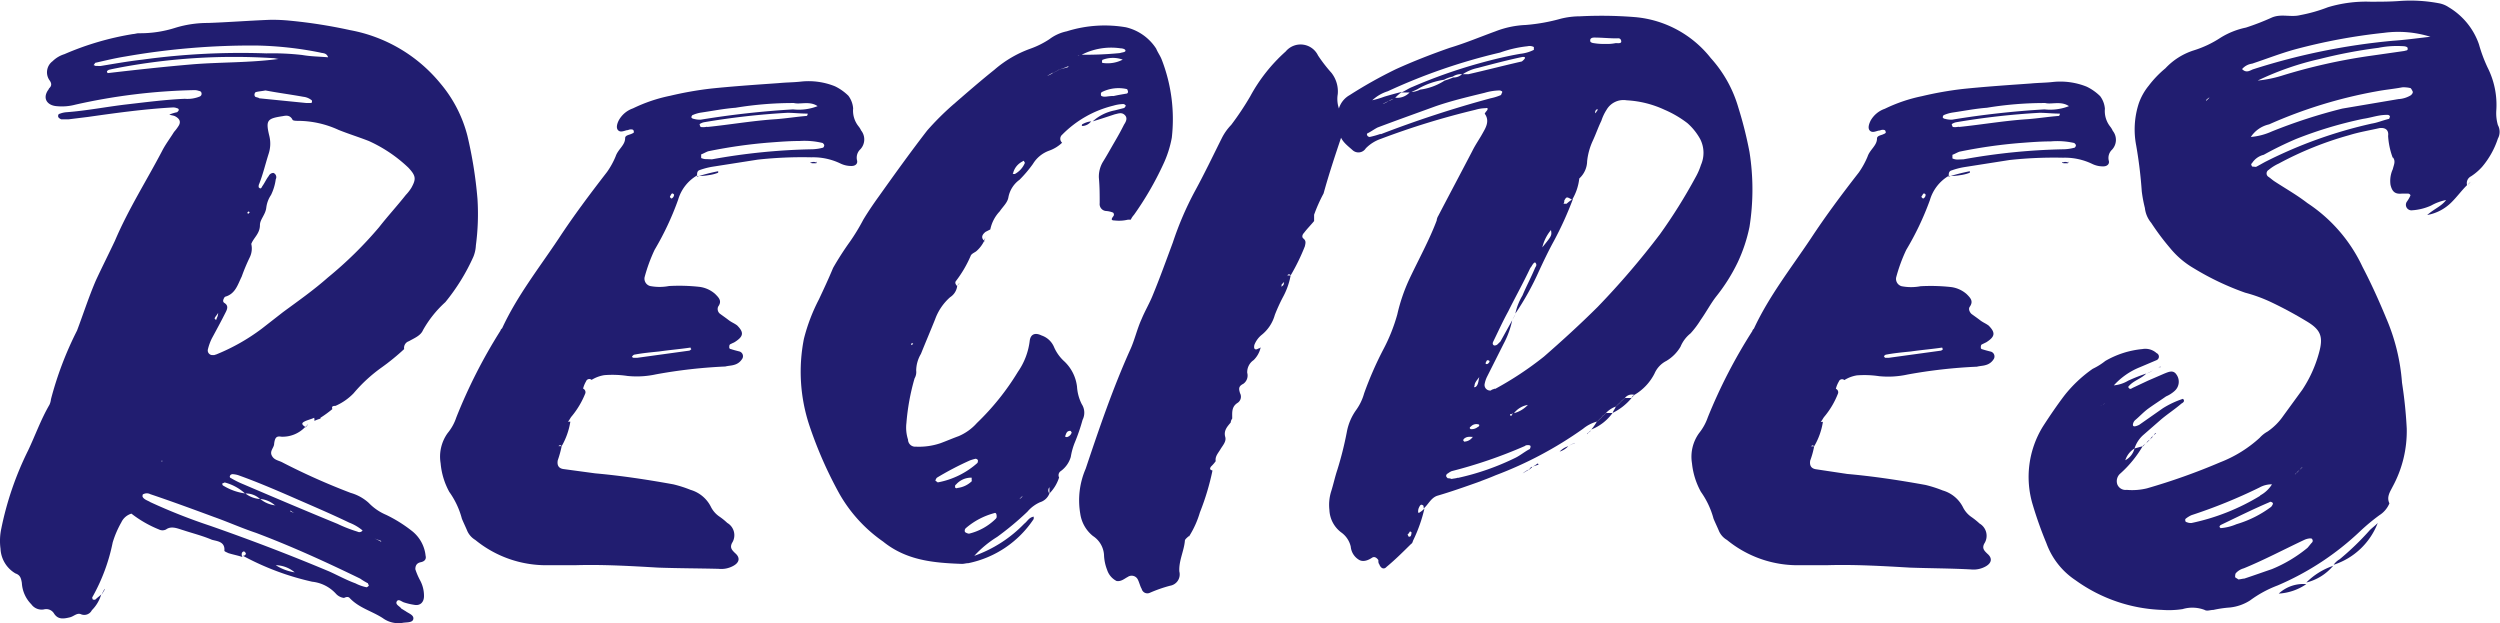 <svg xmlns="http://www.w3.org/2000/svg" viewBox="0 0 248.23 61.86"><defs><style>.cls-1{fill:#211d70;}</style></defs><title>Asset 1</title><g id="Layer_2" data-name="Layer 2"><g id="Layer_1-2" data-name="Layer 1"><path class="cls-1" d="M38,61.37c-1.1-.71-2.35-1-3.29-2-.15-.16-.39-.08-.55,0a1.29,1.29,0,0,1-.78-.39A3.73,3.73,0,0,0,31,57.76a26.66,26.66,0,0,1-6.89-2.58.29.29,0,0,0,.24-.08c.08-.08.08-.23,0-.23a.15.15,0,0,0-.24-.08A.28.28,0,0,0,24,55a.47.47,0,0,0,.08.31c-.47-.16-.94-.24-1.41-.39-.15-.08-.39-.16-.39-.24.08-.94-.78-.94-1.25-1.09-.94-.4-1.88-.63-2.82-.94-.55-.16-1.18-.47-1.72-.08a.77.77,0,0,1-.71,0A11.34,11.34,0,0,1,13.05,51a1.61,1.61,0,0,0-1,.86,9.68,9.68,0,0,0-.86,2,18.48,18.48,0,0,1-2,5.4c-.07.08,0,.16,0,.24a.27.27,0,0,0,.32,0c.15-.16.39-.32.54-.47a3.69,3.69,0,0,1-.93,1.56.84.84,0,0,1-1.1.39c-.39-.15-.71.24-1.1.32-.62.15-1.17.23-1.56-.39a.9.9,0,0,0-1-.4A1.26,1.26,0,0,1,3.11,60a3.26,3.26,0,0,1-.94-2.12c-.08-.47-.16-.78-.63-.94A3,3,0,0,1,.05,54.48a5.83,5.83,0,0,1,.08-2,31.47,31.47,0,0,1,2.66-7.75c.71-1.49,1.26-3.06,2.12-4.54a1.68,1.68,0,0,0,.15-.55,34.14,34.14,0,0,1,2.59-6.82c.62-1.64,1.17-3.36,1.88-5,.62-1.33,1.25-2.58,1.88-3.91,1.33-3.13,3.13-5.95,4.69-8.93.32-.63.79-1.25,1.18-1.88a4.3,4.3,0,0,0,.47-.63c.23-.39.08-.7-.39-.94-.16-.07-.32-.07-.55-.15a4.17,4.17,0,0,1,.78-.24c.08-.08.16-.15.16-.23a.17.17,0,0,0-.16-.16,1,1,0,0,0-.47-.08c-2.82.16-5.64.55-8.38.94l-1.95.24H6.08c-.16-.08-.31-.16-.31-.32s.08-.23.15-.23a2.28,2.28,0,0,1,.71-.16c2-.15,4-.55,6-.78s3.84-.47,5.72-.55a3.21,3.21,0,0,0,1.49-.23.29.29,0,0,0,.15-.39c0-.08-.15-.16-.23-.16a1.32,1.32,0,0,0-.55-.08A59,59,0,0,0,7.49,10.39a5.21,5.21,0,0,1-1.88.15c-.86-.07-1.41-.7-.86-1.56.08-.08.08-.16.16-.24.23-.23.23-.47,0-.78a1.37,1.37,0,0,1,.31-1.88,2.86,2.86,0,0,1,1.17-.7,28.6,28.6,0,0,1,6.82-2c.15,0,.39-.08.55-.08a11.44,11.44,0,0,0,3.68-.55,11,11,0,0,1,3.21-.47c2-.07,4.07-.23,6.1-.31a16.73,16.73,0,0,1,2,.08,49.81,49.81,0,0,1,6,.94,15.13,15.13,0,0,1,9,5.32,13.09,13.09,0,0,1,2.66,5.17,42.25,42.25,0,0,1,1,6.27,23.62,23.62,0,0,1-.16,4.62A3.39,3.39,0,0,1,47,25.5,20.12,20.12,0,0,1,44.22,30,11,11,0,0,0,42,32.78c-.23.55-.86.79-1.4,1.1a.69.69,0,0,0-.47.78,22.41,22.41,0,0,1-2.2,1.8,15.1,15.1,0,0,0-2.82,2.59,5.6,5.6,0,0,1-1.8,1.25c-.31,0-.39.08-.31.32a11.39,11.39,0,0,1-1.18.86v.08h-.62v-.08c-.32.15-.71.23-1,.39s-.23.31.16.55h-.08a3.08,3.08,0,0,1-2.35.94c-.47-.08-.63.07-.71.7,0,.39-.47.71-.23,1.18s.7.47,1.1.7a65.69,65.69,0,0,0,6.73,3,4.47,4.47,0,0,1,1.8,1,5.18,5.18,0,0,0,1.72,1.18,13.78,13.78,0,0,1,2.51,1.56,3.6,3.6,0,0,1,1.41,2.51c.08.31-.08.55-.47.63s-.55.31-.55.7a6.49,6.49,0,0,0,.47,1.1,3.25,3.25,0,0,1,.39,1.56c0,.63-.39,1-1,.87a6,6,0,0,1-1-.24c-.24-.08-.55-.39-.71-.08s.32.47.47.71c.16.08.24.15.39.23.32.24.86.39.79.79s-.71.31-1.1.39A2.63,2.63,0,0,1,38,61.37ZM10,6.55c1.41-.23,2.74-.47,4.15-.63A71.92,71.92,0,0,1,26.44,5.3,26.07,26.07,0,0,1,30,5.46c.86.15,1.64.15,2.58.23-.16-.47-.55-.39-.78-.47a35.17,35.17,0,0,0-6.35-.7,72.59,72.59,0,0,0-13,1.09c-1,.16-1.95.39-3,.63a1.2,1.2,0,0,1-.16.23c.08,0,.16.08.24.08S9.84,6.55,10,6.55Zm.39,51.92v.08c-.08.15-.24.39-.32.55A4.16,4.16,0,0,1,10.39,58.47Zm0,0v0ZM19.08,6.39c2.82-.23,5.72-.15,8.61-.54-.23,0-.39-.08-.62-.08a61.5,61.5,0,0,0-7.68,0,62.13,62.13,0,0,0-7.51.94c-.4.08-.79.15-1.1.23-.08.08-.16.08-.16.16a.25.25,0,0,0,.08.16C13.44,6.94,16.26,6.63,19.08,6.39ZM36.62,58.16c0-.08-.08-.16-.08-.24a6.68,6.68,0,0,1-.78-.47c-3.37-1.64-6.81-3.21-10.34-4.54-1.41-.47-2.82-1.1-4.15-1.57-2.11-.78-4.23-1.56-6.34-2.27a.75.75,0,0,0-.7,0c-.08,0-.08.16-.08.24.15.31.54.39.78.55a57,57,0,0,0,5.95,2.35c4,1.4,7.91,2.89,11.83,4.54.86.39,1.72.86,2.58,1.17a4.32,4.32,0,0,0,1.1.39C36.46,58.31,36.54,58.23,36.62,58.16ZM16.1,45.71l-.07.07.07.08Zm1.65,7.36.08.07Zm.16.07h0Zm1.56.55a.08.08,0,0,1,.08.08A.08.08,0,0,0,19.47,53.69Zm.16.08h0Zm1.8-18.56A20,20,0,0,0,26,32.63L28.09,31c1.48-1.09,3.05-2.19,4.46-3.44a38.87,38.87,0,0,0,5.09-5c.86-1.1,1.8-2.12,2.66-3.21a4.26,4.26,0,0,0,.55-.71c.47-.86.47-1.17-.31-2A14.12,14.12,0,0,0,36.62,14c-1-.39-2-.7-3-1.1A9.7,9.7,0,0,0,29.65,12c-.23,0-.62,0-.62-.15-.24-.4-.55-.4-.94-.32-1.57.24-1.73.39-1.34,2a3.21,3.21,0,0,1-.07,1.72c-.32,1-.55,2-.94,3-.08.15-.08.39,0,.39.15.16.23,0,.31-.16.23-.31.39-.7.63-1a.52.52,0,0,1,.47-.31.45.45,0,0,1,.23.63,5.05,5.05,0,0,1-.47,1.56,2.88,2.88,0,0,0-.47,1.26c-.08.7-.63,1.17-.63,1.72,0,.86-.62,1.25-.86,1.88a2,2,0,0,1-.15,1.33A18.81,18.81,0,0,0,24,27.46c-.39.78-.62,1.72-1.64,2l-.08.07c-.08.16-.23.4,0,.55.39.24.31.55.16.86-.47.94-.94,1.8-1.41,2.67a5.29,5.29,0,0,0-.39,1.09.46.46,0,0,0,.54.55C21.27,35.29,21.35,35.21,21.43,35.21Zm.08-3.6a1.12,1.12,0,0,0,.15-.55c-.07.16-.23.31-.31.47a.11.11,0,0,0,0,.16C21.43,31.77,21.51,31.77,21.51,31.61Zm5.87,18.56H27.3a2.57,2.57,0,0,0-1.49-.63A2.05,2.05,0,0,0,24.33,49a4.74,4.74,0,0,0-2-1.09c-.08,0-.16.08-.23.08s0,.23.07.23a5.59,5.59,0,0,0,2.2.78,2.62,2.62,0,0,0,1.48.55,2.81,2.81,0,0,0,1.49.63ZM36,52.67a4.7,4.7,0,0,0-1.33-.78c-1.95-.94-4-1.8-5.95-2.66-1.64-.71-3.29-1.41-4.93-2a2.26,2.26,0,0,0-.71-.15c-.07,0-.23.07-.23.15a.15.15,0,0,0,.08.24,9.07,9.07,0,0,0,1.25.62c3.13,1.34,6.27,2.67,9.32,3.92a14.29,14.29,0,0,0,2,.78A.38.38,0,0,0,36,52.67ZM24.8,21.12,24.72,21a.17.17,0,0,0-.16.15l.08.08C24.72,21.19,24.72,21.12,24.8,21.12Zm6.1-10.89.08-.08c0-.07,0-.23-.08-.23a1.57,1.57,0,0,0-.78-.31c-1.33-.24-2.58-.4-3.76-.63-.39.08-.62.08-.94.16-.07,0-.15.15-.15.23a.29.29,0,0,0,.08.24c.15.07.31.07.39.15l4.7.47ZM27.38,56.12c-.31-.08-.63-.23-.94-.31h0a4.31,4.31,0,0,1,.94.31,4.83,4.83,0,0,0,1.88.71A3,3,0,0,0,27.38,56.12Zm1.49-5.4h-.08l.08.08c.16.07.39.15.55.23A2.19,2.19,0,0,1,28.87,50.72Zm1.72-8.62a1.1,1.1,0,0,1-.23.32h-.08C30.44,42.34,30.51,42.18,30.59,42.1Zm.63-.23-.63.23Zm0-.31h.62a3.9,3.9,0,0,0-.62.23ZM31.61,52h0ZM33.33,40.3l-.31.32Zm4.54,13.47-.07-.08-.63-.23a4.46,4.46,0,0,1,.63.31Z"/><path class="cls-1" d="M65.36,56.36c-2.74-.16-5.48-.32-8.22-.24H54.48a11.13,11.13,0,0,1-7.29-2.51,2,2,0,0,1-.78-.86c-.16-.39-.39-.86-.55-1.25a8.12,8.12,0,0,0-1.25-2.66A7.21,7.21,0,0,1,43.75,46a4,4,0,0,1,.7-3,4.82,4.82,0,0,0,.86-1.56,52.18,52.18,0,0,1,4.39-8.62c0-.08.08-.15.16-.23,1.48-3.21,3.68-6,5.63-8.93,1.49-2.27,3.14-4.46,4.78-6.58a7.83,7.83,0,0,0,.86-1.56c.24-.71.94-1.1.94-1.8,0-.32.47-.32.71-.47.07,0,.23-.16.15-.16,0-.24-.15-.24-.31-.24s-.24.08-.39.08c-.31.08-.63.24-.86,0s-.08-.7.08-1a2.57,2.57,0,0,1,1.4-1.17,15.45,15.45,0,0,1,3.69-1.25,34.78,34.78,0,0,1,4-.71c2.19-.23,4.54-.39,6.81-.55.71-.07,1.49-.07,2.19-.15a7,7,0,0,1,3.37.47,5,5,0,0,1,1.33.94,2.4,2.4,0,0,1,.47,1.25,2.49,2.49,0,0,0,.55,1.8,1.89,1.89,0,0,1,.24.39,1.43,1.43,0,0,1-.08,1.88,1.13,1.13,0,0,0-.32,1.1c.08.31-.15.55-.54.55a2.44,2.44,0,0,1-1.1-.24,6.24,6.24,0,0,0-2.9-.62,40.56,40.56,0,0,0-5.32.23l-4.47.7a7.17,7.17,0,0,0-1.25.32c-.31.08-.31.31-.31.62v-.07a4.13,4.13,0,0,0-1.88,2.42A28.67,28.67,0,0,1,65,24.8a16.05,16.05,0,0,0-1,2.74.76.76,0,0,0,.55.86,5,5,0,0,0,1.88,0,18.4,18.4,0,0,1,3,.08,2.89,2.89,0,0,1,1.57.7c.39.39.71.71.31,1.26a.6.6,0,0,0,.16.7c.31.23.55.39.86.63s.55.31.86.54c.71.71.63,1.1-.23,1.65l-.47.23c-.08.08-.08.16-.08.32a.16.16,0,0,0,.16.15c.23.08.54.16.86.24a.49.49,0,0,1,.23.78,1.3,1.3,0,0,1-.78.55c-.24.08-.55.08-.86.16a50.46,50.46,0,0,0-6.89.78,8.93,8.93,0,0,1-2.82.16A10.06,10.06,0,0,0,60,37.25a3.42,3.42,0,0,0-1.26.47.34.34,0,0,0-.55.15,2.56,2.56,0,0,0-.31.79v-.08a.39.39,0,0,1,.24.47,8.49,8.49,0,0,1-1.34,2.27c-.15.16-.23.39-.39.55h.24a7.08,7.08,0,0,1-.86,2.43c-.08-.08-.16-.16-.32,0h.32a10.59,10.59,0,0,1-.39,1.41c-.08.47.07.78.54.86L59.1,47c2.58.23,5.16.62,7.75,1.09a12,12,0,0,1,1.72.55,3.28,3.28,0,0,1,2,1.65,2.54,2.54,0,0,0,.86,1,6.16,6.16,0,0,1,.78.63,1.41,1.41,0,0,1,.47,2c-.23.47,0,.7.31,1,.55.47.4.94-.15,1.25a2.47,2.47,0,0,1-1.49.31C69.35,56.43,67.32,56.43,65.36,56.36ZM63.25,35.53l5.16-.71c.08,0,.16-.08.24-.16-.08-.07-.08-.07-.08-.15-1,.15-2,.23-3.13.39-.78.08-1.65.16-2.43.31-.08,0-.16.08-.23.16s.07.16.15.16Zm3.68-16.21c-.08-.08-.16-.16-.24-.08s-.08.15-.15.23.07.24.15.24A.44.44,0,0,0,66.93,19.32Zm11.82-8.46a5.12,5.12,0,0,0,2.43-.32c-.78-.54-1.72-.15-2.35-.31a35.11,35.11,0,0,0-5.8.47c-1.09.08-2.27.31-3.36.47a3.35,3.35,0,0,0-.86.24c-.08,0-.16.15-.16.23s.16.16.23.16a2.16,2.16,0,0,0,.71.08A89.09,89.09,0,0,1,78.75,10.86ZM71.31,17v.15a3.94,3.94,0,0,1-.94.24,5.76,5.76,0,0,1-1.17.08v.07A20.42,20.42,0,0,1,71.31,17Zm-1.09-4.39c2.27-.23,4.54-.63,6.89-.78,1-.08,2-.24,3-.32a.26.26,0,0,0,.08-.23c-.71,0-1.41-.08-2-.08a73.42,73.42,0,0,0-8.3.94,1.32,1.32,0,0,0-.39.16.1.1,0,0,0,0,.15.28.28,0,0,0,.08.16A1.67,1.67,0,0,0,70.22,12.58Zm.47,3.21a62,62,0,0,1,10-1,4.57,4.57,0,0,0,1-.15c.08,0,.15-.16.15-.24s-.07-.15-.15-.23A7.62,7.62,0,0,0,79.38,14c-1,0-2,.08-3.06.16a50,50,0,0,0-6,.86c-.23.08-.47.23-.7.31v.32a.07.07,0,0,0,.08.07,1.12,1.12,0,0,0,.47.08Zm9.86.31a.55.55,0,0,1,.47,0c.16,0,.08-.23.08,0a.08.08,0,0,1-.08.08h-.39C80.47,16.18,80.4,16.1,80.55,16.1Z"/><path class="cls-1" d="M87.68,53.77a14.53,14.53,0,0,1-4.31-4.7,40.66,40.66,0,0,1-3-6.81,16.92,16.92,0,0,1-.55-8.61,18,18,0,0,1,1.49-3.92c.47-1,.94-2,1.41-3.13A29.84,29.84,0,0,1,84.39,24a19.93,19.93,0,0,0,1.33-2.19c.47-.78,1-1.56,1.57-2.35,1.56-2.19,3.13-4.38,4.77-6.5a27.4,27.4,0,0,1,2.59-2.58C96,9.21,97.39,8,98.72,6.94a11.22,11.22,0,0,1,3.6-2.11,8.7,8.7,0,0,0,1.88-.94,4.29,4.29,0,0,1,1.72-.78,12.52,12.52,0,0,1,5.88-.4,4.92,4.92,0,0,1,3,2.12c.16.39.4.7.55,1.09a16.32,16.32,0,0,1,1,7.76,10.75,10.75,0,0,1-.86,2.66,31.35,31.35,0,0,1-2.9,5,1.73,1.73,0,0,0-.31.47H112a3.74,3.74,0,0,1-1.33.08c-.39,0-.31-.16-.15-.39a.27.27,0,0,0,0-.39,2.28,2.28,0,0,0-.71-.16.69.69,0,0,1-.62-.78c0-.79,0-1.65-.08-2.51a2.86,2.86,0,0,1,.39-1.57c.39-.62.78-1.33,1.17-2s.63-1.1.94-1.72c.16-.24.39-.63.08-.94s-.63-.16-1-.08c-.7.23-1.41.47-2.19.7a4.5,4.5,0,0,1,2.19-1.09l.94-.24a1.2,1.2,0,0,0,.16-.23c-.08-.08-.16-.16-.24-.16a3.82,3.82,0,0,0-1,.16,10.69,10.69,0,0,0-5.09,2.89.52.52,0,0,0,0,.79,3.58,3.58,0,0,1-1.26.78,3.12,3.12,0,0,0-1.64,1.33,12.54,12.54,0,0,1-1.33,1.57,2.77,2.77,0,0,0-1.1,1.72c-.08.55-.55.94-.86,1.41a3.68,3.68,0,0,0-.94,1.8l-.47.24c-.39.31-.47.62-.08.94h-.08a3.12,3.12,0,0,1-.78,1c-.23.16-.47.24-.55.47a11.65,11.65,0,0,1-1.48,2.51c-.08.16,0,.31.15.47a1.54,1.54,0,0,1-.7,1.1,5.34,5.34,0,0,0-1.49,2.19c-.47,1.17-.94,2.27-1.41,3.44a3.34,3.34,0,0,0-.47,1.65,1.25,1.25,0,0,1-.16.78A22.27,22.27,0,0,0,90,42a3.88,3.88,0,0,0,.16,1.65.71.71,0,0,0,.78.7A6.64,6.64,0,0,0,93.4,44c.62-.23,1.17-.47,1.8-.7A5.08,5.08,0,0,0,97,42a25,25,0,0,0,4.07-5.08,6.8,6.8,0,0,0,1.17-3.06c.08-.7.55-.86,1.18-.55a2.05,2.05,0,0,1,1.25,1.18,4.15,4.15,0,0,0,.94,1.33,4.11,4.11,0,0,1,1.33,2.58,4.46,4.46,0,0,0,.47,1.73,1.56,1.56,0,0,1,.08,1.56,18.91,18.91,0,0,1-.78,2.27,6.62,6.62,0,0,0-.39,1.41,2.65,2.65,0,0,1-1,1.41.49.49,0,0,0-.16.63A4,4,0,0,1,104.2,49v-.62a.48.48,0,0,0,0,.62,1.46,1.46,0,0,1-.94.87,3.56,3.56,0,0,0-1.25.94,29,29,0,0,1-3,2.5,10.66,10.66,0,0,0-2.27,1.88A12.88,12.88,0,0,0,101.7,52c.31-.23.47-.63.94-.7v.23a10.25,10.25,0,0,1-6.5,4.39c-.24,0-.4.07-.63.07C92.69,55.89,90,55.65,87.68,53.77Zm3-19.65c-.08,0-.08,0-.08-.08-.07.08-.07.08-.15.08a.28.28,0,0,0,.08.15Zm6.35,11.82c.07,0,.07-.16.07-.23s-.15-.16-.23-.16a4.85,4.85,0,0,0-.55.16,29.87,29.87,0,0,0-3.29,1.72.56.56,0,0,0-.15.31,1.2,1.2,0,0,1,.23.16A8.15,8.15,0,0,0,97.08,45.94Zm-.55,1.8v-.31h-.16a2,2,0,0,0-1.41.7c-.08,0-.08.16-.08.24s.16.15.24.08A2.45,2.45,0,0,0,96.53,47.74ZM95.27,28.09a.59.59,0,0,1-.31.31C95.12,28.32,95.2,28.16,95.27,28.09ZM98.88,51.5a.28.28,0,0,0,.08-.23c0-.24-.08-.4-.24-.32a7.13,7.13,0,0,0-2.82,1.49.34.34,0,0,0-.08.39.85.85,0,0,0,.39.16A5.65,5.65,0,0,0,98.88,51.5Zm-.94-28.19a6.05,6.05,0,0,1-.24.63h-.08A1.63,1.63,0,0,0,97.94,23.31Zm.31-.24a1.19,1.19,0,0,1-.31.24A1.19,1.19,0,0,0,98.25,23.07Zm0-.31v0Zm2.51-5.48a2.22,2.22,0,0,0,1-1.1c0-.08-.07-.08-.07-.15s-.08-.08-.16,0a1.78,1.78,0,0,0-.94,1.17c-.08,0,0,.08.08.08Zm.78,31.95c-.08.08-.24.23-.31.31A.62.62,0,0,0,101.54,49.23Zm3-42a2.29,2.29,0,0,0,.62-.32l.86-.23c.08-.08.16-.08.24-.16l-.08.08H106a5.39,5.39,0,0,1-.86.31,2.29,2.29,0,0,1-.62.32c-.16.07-.4.23-.55.31A2.37,2.37,0,0,0,104.52,7.26Zm1.17,6.57-.31.32Zm.7,29.13c-.07-.07-.07-.15-.15-.15-.32,0-.39.23-.47.47-.08.08,0,.15.15.15A.66.66,0,0,0,106.39,43Zm.79-37.5a34.74,34.74,0,0,0,4-.16c.24-.08.55-.08.55-.24s-.31-.23-.47-.23a6.42,6.42,0,0,0-4,.7H107C107.1,5.53,107.18,5.53,107.18,5.46Zm.23,7v-.07a2.23,2.23,0,0,1,1-.32h-.08a1.17,1.17,0,0,1-.86.47A.08.08,0,0,1,107.41,12.42Zm3.13-2.89c.32-.08.79-.16,1.26-.24.15,0,.23-.15.15-.31a.16.16,0,0,0-.15-.16,3.71,3.71,0,0,0-2.43.32.24.24,0,0,0-.08.15c0,.08,0,.24.08.24C109.68,9.68,110,9.53,110.54,9.53Zm.94-3.61a2.84,2.84,0,0,0-2,0c-.08,0-.08.16-.08.24a.08.08,0,0,0,.08.08A3.27,3.27,0,0,0,111.48,5.92Zm.79,15.9h0Z"/><path class="cls-1" d="M113.36,58.47c-.15-.24-.23-.63-.39-.94a.68.68,0,0,0-1-.24c-.32.16-.63.47-1.1.4a1.88,1.88,0,0,1-.94-1.1,4.49,4.49,0,0,1-.31-1.49,2.42,2.42,0,0,0-1.1-1.88A3.47,3.47,0,0,1,107.26,51a7.88,7.88,0,0,1,.54-4.46c1.34-4,2.67-7.91,4.39-11.75.47-1,.7-2.11,1.17-3.13.32-.78.79-1.57,1.1-2.35.71-1.72,1.33-3.45,2-5.25a31.88,31.88,0,0,1,2.19-5.09c.94-1.72,1.8-3.52,2.66-5.24a5.27,5.27,0,0,1,.94-1.33,28.78,28.78,0,0,0,1.88-2.82,16.5,16.5,0,0,1,3.53-4.47,1.92,1.92,0,0,1,3.21.4,14.87,14.87,0,0,0,1.33,1.72,3,3,0,0,1,.63,2.11,2.9,2.9,0,0,0,.46,2.12,1,1,0,0,1,.16.7c-.08.47-.16.94-.23,1.33-.63,1.88-1.26,3.76-1.8,5.72a15.52,15.52,0,0,0-.94,2.11v.63c-.32.39-.71.78-1,1.17-.16.16-.24.4-.08.55.31.24.23.47.16.79a20.32,20.32,0,0,1-1.41,2.89.17.17,0,0,0-.32,0,3.57,3.57,0,0,1-.31.63l-.23.23c-.08.08,0,.16-.08.24.08,0,.15-.08.23-.16a3.22,3.22,0,0,0,.08-.39,1.7,1.7,0,0,0,.31-.55h.32a7.25,7.25,0,0,1-.79,2.2,17.53,17.53,0,0,0-.78,1.72,3.86,3.86,0,0,1-1.33,2,2.4,2.4,0,0,0-.71,1c0,.08-.07.32.08.4s.32-.08.39-.08.08-.08.16-.08a2.51,2.51,0,0,1-.7,1.25,1.44,1.44,0,0,0-.63,1.26,1,1,0,0,1-.39,1.09c-.47.24-.47.47-.32.94a.73.73,0,0,1-.23.94c-.63.39-.55.94-.55,1.57a.76.76,0,0,0-.15.39c-.32.39-.71.78-.55,1.41.15.47-.24.86-.47,1.25s-.55.71-.47,1.18a3.79,3.79,0,0,1-.47.54c-.16.24-.08.32.15.39a24.92,24.92,0,0,1-1.25,4.16,9.41,9.41,0,0,1-1.1,2.42v-.08c-.15.16-.39.32-.39.47-.08,1-.62,2-.55,3.06a1.14,1.14,0,0,1-.93,1.41,13.69,13.69,0,0,0-2,.7A.58.58,0,0,1,113.36,58.47Zm7.29-12.76v0Zm9.79-24.44v0Z"/><path class="cls-1" d="M136.94,56c-.08-.07-.08-.23-.08-.39-.16-.23-.39-.39-.63-.23s-.78.47-1.25.23a1.69,1.69,0,0,1-.86-1.33,2.39,2.39,0,0,0-.94-1.41A2.93,2.93,0,0,1,132,50.64a4.47,4.47,0,0,1,.16-1.8c.23-.71.39-1.49.63-2.2a34.27,34.27,0,0,0,.94-3.75,5.41,5.41,0,0,1,.94-2.2,5.22,5.22,0,0,0,.78-1.64,35,35,0,0,1,1.88-4.31,17.25,17.25,0,0,0,1.41-3.52,17.53,17.53,0,0,1,1.17-3.45c.94-2,2-3.91,2.74-5.87a1.1,1.1,0,0,1,.16-.47c1.1-2.11,2.27-4.31,3.37-6.42.31-.63.7-1.18,1-1.72s.79-1.26.24-2a1.15,1.15,0,0,1,.16-.24c.15-.15.23-.39-.08-.31a3.89,3.89,0,0,0-1,.16,77.41,77.41,0,0,0-9.4,2.89,3.82,3.82,0,0,0-1.49.94.86.86,0,0,1-1.33.16c-.62-.55-1.41-1.1-1.25-2.11a3.83,3.83,0,0,0-.16-1A2.28,2.28,0,0,1,134,9.45a44.76,44.76,0,0,1,4.62-2.59c1.72-.78,3.52-1.48,5.32-2.11,1.57-.47,3.06-1.1,4.55-1.64a9.32,9.32,0,0,1,3-.63A18.18,18.18,0,0,0,155,1.85a8,8,0,0,1,1.87-.23,41.74,41.74,0,0,1,5.49.08,10.77,10.77,0,0,1,7.51,4.07,12.52,12.52,0,0,1,2.74,4.93,39.12,39.12,0,0,1,1.1,4.39,23.8,23.8,0,0,1,0,7.44,15.64,15.64,0,0,1-1.17,3.52,17.68,17.68,0,0,1-2.12,3.37c-.55.7-1,1.56-1.56,2.35a9,9,0,0,1-1,1.33,3.31,3.31,0,0,0-1,1.33,4,4,0,0,1-1.41,1.41,2.53,2.53,0,0,0-1.17,1.25,5.15,5.15,0,0,1-2,2.12.86.86,0,0,0-.94.31c-.08.08-.24.16-.32.31v-.08c-.07.16-.23.24-.31.4v-.08a1.29,1.29,0,0,1-.31.31,2.44,2.44,0,0,0-.94.63,4.36,4.36,0,0,0-.31.31v-.08a1.25,1.25,0,0,1-.32.39v-.07a.62.62,0,0,1-.31.31,3.73,3.73,0,0,0-1.33.7,38.25,38.25,0,0,1-8.69,4.62c-.55.24-1.18.47-1.81.71-1.33.47-2.66.94-4,1.33-.63.23-.86.86-1.33,1.25,0-.08,0-.31-.08-.31-.23-.16-.31.08-.39.23a.87.87,0,0,0-.08.4c0,.15.08.15.16.07a1.8,1.8,0,0,0,.47-.39,14.91,14.91,0,0,1-1.1,3.13c-.08.16-.08.32-.23.4-.79.78-1.57,1.56-2.43,2.27C137.41,56.59,137.09,56.43,136.94,56Zm-2.35-44.48-.08.08Zm2.5,1.81A110.48,110.48,0,0,1,148,9.76a5.16,5.16,0,0,0,1-.31c.07,0,.07-.16.15-.24V9.06c-.08,0-.15-.08-.23-.08a5.58,5.58,0,0,0-1.49.23c-1.64.4-3.29.79-4.86,1.33-1.95.71-3.91,1.41-5.79,2.12-.31.16-.63.39-.94.55a.14.14,0,0,0-.08.23c0,.08.16.16.24.16A9.39,9.39,0,0,0,137.09,13.29Zm.16-3a1.77,1.77,0,0,0,.63-.31,1.52,1.52,0,0,0,.62-.32A1.7,1.7,0,0,0,140,9.14a2.16,2.16,0,0,0,1-.24A5.89,5.89,0,0,0,143.44,8a7.83,7.83,0,0,0,.86-.31,1.17,1.17,0,0,0,.86-.32h.63c1.72-.39,3.52-.86,5.24-1.25.08,0,.16-.08.24-.16s.15-.15.15-.23-.15-.08-.23-.08c-1.49.31-3,.71-4.47,1.1a4.21,4.21,0,0,0-1.48.62,1.49,1.49,0,0,0-1,.24,3,3,0,0,0-.86.31,7.41,7.41,0,0,0-2.51.86c-.23.16-.55.24-.78.4h-.94c.39-.16.7-.4,1.09-.55a51.21,51.21,0,0,1,6.66-2.35c1.41-.39,2.74-.71,4.07-.94a3.88,3.88,0,0,0,1.33-.39V4.67a.9.9,0,0,0-.62-.08,11.79,11.79,0,0,0-2.74.63A57.89,57.89,0,0,0,137.8,9.06a4,4,0,0,0-1.65,1h-.08l.08-.08a9.54,9.54,0,0,0,1.33-.39c.55-.16,1.1-.32,1.73-.47a4.92,4.92,0,0,0-.71.62c-.15.08-.39.16-.55.24a5.9,5.9,0,0,1-.62.31l-.08.08Zm2.82,42.91a.81.81,0,0,0,.08-.39.28.28,0,0,0-.16-.08,1.1,1.1,0,0,1-.24.32.22.22,0,0,1,.08.15A.15.15,0,0,0,140.07,53.22Zm.31-39.93-.08.07Zm.08,0h0Zm4.31,34.14a25.2,25.2,0,0,0,5.71-2c.47-.23.94-.63,1.41-.86a.47.47,0,0,0,.08-.31.28.28,0,0,0-.23-.08c-.16,0-.24,0-.32.08a47,47,0,0,1-7.28,2.5,1.65,1.65,0,0,0-.39.24c-.08,0-.16.15-.16.23s.08.16.16.24a.94.94,0,0,1,.39.07C144.3,47.51,144.53,47.51,144.77,47.43Zm1.48-4.07h0c-.31,0-.62-.08-.93.23,0,.08-.08.08,0,.16s0,.08.07.08A1.07,1.07,0,0,0,146.25,43.36Zm.55-1a.25.25,0,0,0,.08-.16.08.08,0,0,0-.08-.08.74.74,0,0,0-.78.24c-.08,0-.08.08-.08.15l.08.08A1,1,0,0,0,146.8,42.34Zm-.23-4c.23-.23.23-.62.31-.94h0c-.23.32-.47.55-.47.87a.1.1,0,0,0,0,.15C146.49,38.42,146.57,38.42,146.57,38.34Zm1.88.24a33.1,33.1,0,0,0,4.85-3.21c1.8-1.57,3.6-3.21,5.33-4.93a79.7,79.7,0,0,0,6.18-7.21,52.78,52.78,0,0,0,3.53-5.64,6.47,6.47,0,0,0,.55-1.25,3,3,0,0,0-.08-2.58,5.92,5.92,0,0,0-1.26-1.57,10.58,10.58,0,0,0-2.27-1.33,10.16,10.16,0,0,0-3.76-.94,1.94,1.94,0,0,0-2,.94A4.64,4.64,0,0,0,159,12c-.31.63-.55,1.34-.86,2a6.46,6.46,0,0,0-.55,2,2.37,2.37,0,0,1-.78,1.72,5.23,5.23,0,0,1-.71,2.11c-.55-.31-.55-.31-.78.08a.48.48,0,0,1-.08.32h.31a3.69,3.69,0,0,1,.63-.47,34,34,0,0,1-1.88,4.15c-.55,1-1,1.95-1.49,3a27.2,27.2,0,0,1-2.35,4.23,5.87,5.87,0,0,1,.71-1.8c.39-.94.86-1.8,1.25-2.74.08-.16.24-.31,0-.55-.23.08-.31.39-.47.55-.7,1.49-1.49,2.9-2.19,4.31-.55,1-1,2-1.49,3-.08.16-.08.31.08.39a.45.45,0,0,0,.31-.08l.32-.31,1.17-2.11a8.74,8.74,0,0,1-.86,2.35l-1.65,3.28a2.8,2.8,0,0,0-.23.71.55.55,0,0,0,.63.63C148.13,38.66,148.29,38.66,148.45,38.58Zm-.55-2.66c0-.08,0-.16-.08-.16a.14.14,0,0,0-.23.08.37.37,0,0,0-.08.23C147.66,36.23,147.82,36.07,147.9,35.92Zm1.1,11.9-.08.08Zm.07,0h0Zm1-6.66c.08-.08.16-.08.16-.15a2.91,2.91,0,0,0,1.56-.94v.08a2.2,2.2,0,0,0-1.48.86c-.08,0-.24.07-.32.07s-.07.08,0,.16A.08.08,0,0,0,150.09,41.16Zm.39-10c-.07.23-.23.39-.31.63C150.25,31.53,150.41,31.37,150.48,31.14ZM151.19,47h0Zm.55-.32c-.16.08-.4.24-.55.32C151.34,46.88,151.58,46.72,151.74,46.64Zm.31-.31h.08a1.29,1.29,0,0,1-.39.31C151.89,46.57,152,46.41,152.05,46.33Zm.63-.31.07.08-.7.23A1.62,1.62,0,0,0,152.68,46Zm0,0h.07v.08ZM154,22.84a4.2,4.2,0,0,0-.86,1.72C154.09,23.39,154.09,23.39,154,22.84Zm1.72,21.46a2,2,0,0,1-.86.54A2,2,0,0,1,155.73,44.3Zm.63-.32a4.16,4.16,0,0,0-.63.32A4.16,4.16,0,0,1,156.36,44Zm1.25-.94c.08-.08.23-.15.31-.31v.08c-.08.08-.23.15-.31.31Zm0,0v0Zm2.82-38.76c.23,0,.62.08.55-.23s-.32-.24-.47-.24c-.71,0-1.49-.08-2.2-.08-.23,0-.47.08-.39.39,0,.08.24.16.32.16a5.76,5.76,0,0,0,1.17.08A4.06,4.06,0,0,0,160.43,4.28Zm-1.88,37.59a.62.62,0,0,0,.31-.31v.07a1.25,1.25,0,0,0,.32-.39v.08a4.36,4.36,0,0,1,.31-.31h.63A4.76,4.76,0,0,1,158,42.65,4.65,4.65,0,0,0,158.55,41.87Zm0-30.86c.08,0,.08-.07.08-.15s-.08,0-.16.08-.08.23-.08.31C158.47,11.17,158.55,11.09,158.55,11Zm1.88,29.37a1.29,1.29,0,0,0,.31-.31v.08c.08-.16.24-.24.31-.4v.08c.08-.15.24-.23.32-.31H162A5.63,5.63,0,0,1,160.12,41C160.19,40.77,160.35,40.62,160.43,40.38Zm1.88-1.17-.32.31A.57.57,0,0,1,162.31,39.21Z"/><path class="cls-1" d="M189.64,56.36c-2.74-.16-5.48-.32-8.22-.24h-2.67a11.08,11.08,0,0,1-7.28-2.51,1.92,1.92,0,0,1-.78-.86c-.16-.39-.39-.86-.55-1.25a8.32,8.32,0,0,0-1.25-2.66A7.4,7.4,0,0,1,168,46a4,4,0,0,1,.71-3,5.23,5.23,0,0,0,.86-1.56A52.18,52.18,0,0,1,174,32.86c0-.08.07-.15.15-.23,1.49-3.21,3.68-6,5.64-8.93,1.49-2.27,3.13-4.46,4.78-6.58a8.37,8.37,0,0,0,.86-1.56c.23-.71.94-1.1.94-1.8,0-.32.47-.32.7-.47.08,0,.24-.16.16-.16,0-.24-.16-.24-.31-.24s-.24.08-.4.08c-.31.08-.62.24-.86,0s-.07-.7.08-1a2.59,2.59,0,0,1,1.41-1.17,15.53,15.53,0,0,1,3.68-1.25,34.57,34.57,0,0,1,4-.71c2.19-.23,4.54-.39,6.81-.55.7-.07,1.49-.07,2.19-.15a7,7,0,0,1,3.37.47,5,5,0,0,1,1.33.94,2.4,2.4,0,0,1,.47,1.25,2.49,2.49,0,0,0,.55,1.8,1.91,1.91,0,0,1,.23.39,1.43,1.43,0,0,1-.08,1.88,1.12,1.12,0,0,0-.31,1.1c.08.31-.16.55-.55.55a2.42,2.42,0,0,1-1.09-.24,6.24,6.24,0,0,0-2.9-.62,40.79,40.79,0,0,0-5.33.23l-4.46.7a7.17,7.17,0,0,0-1.25.32c-.32.08-.32.31-.32.62v-.07a4.15,4.15,0,0,0-1.87,2.42,28.67,28.67,0,0,1-2.35,4.94,16.05,16.05,0,0,0-1,2.74.76.76,0,0,0,.55.86,5,5,0,0,0,1.88,0,18.46,18.46,0,0,1,3,.08,2.89,2.89,0,0,1,1.57.7c.39.39.7.71.31,1.26-.16.23,0,.54.16.7.31.23.55.39.86.63s.55.31.86.54c.7.71.63,1.1-.23,1.65l-.47.23c-.08.08-.08.16-.08.32a.16.16,0,0,0,.15.15c.24.08.55.16.87.24a.5.5,0,0,1,.23.78,1.3,1.3,0,0,1-.78.55c-.24.08-.55.08-.86.16a50.61,50.61,0,0,0-6.9.78,8.92,8.92,0,0,1-2.82.16,10,10,0,0,0-2.19-.08,3.37,3.37,0,0,0-1.25.47.34.34,0,0,0-.55.15,2.56,2.56,0,0,0-.31.79v-.08a.37.37,0,0,1,.23.47,8.21,8.21,0,0,1-1.33,2.27c-.15.16-.23.39-.39.55H181a6.9,6.9,0,0,1-.87,2.43c-.07-.08-.15-.16-.31,0h.31a8.24,8.24,0,0,1-.39,1.41c-.08.47.08.78.55.86l3.13.47c2.59.23,5.17.62,7.76,1.09a12.36,12.36,0,0,1,1.72.55,3.26,3.26,0,0,1,2,1.65,2.57,2.57,0,0,0,.87,1,7,7,0,0,1,.78.63,1.41,1.41,0,0,1,.47,2c-.24.47,0,.7.31,1,.55.47.39.94-.15,1.25a2.47,2.47,0,0,1-1.49.31C193.63,56.43,191.6,56.43,189.64,56.36Zm-2.12-20.83,5.17-.71c.08,0,.16-.08.24-.16-.08-.07-.08-.07-.08-.15-1,.15-2,.23-3.13.39-.79.08-1.65.16-2.43.31-.08,0-.16.08-.24.16.08.08.08.16.16.16Zm3.68-16.21c-.07-.08-.15-.16-.23-.08s-.08.15-.16.23.08.24.16.24A.43.43,0,0,0,191.2,19.32ZM203,10.86a5.14,5.14,0,0,0,2.43-.32c-.79-.54-1.73-.15-2.35-.31a35.11,35.11,0,0,0-5.8.47c-1.09.08-2.27.31-3.37.47a3.58,3.58,0,0,0-.86.24c-.08,0-.15.15-.15.23s.15.16.23.16a2.16,2.16,0,0,0,.71.08A88.78,88.78,0,0,1,203,10.86ZM195.59,17v.15a4.06,4.06,0,0,1-.94.24,5.81,5.81,0,0,1-1.18.08v.07A20.59,20.59,0,0,1,195.59,17Zm-1.1-4.39c2.27-.23,4.54-.63,6.89-.78,1-.08,2-.24,3.06-.32a.26.26,0,0,0,.08-.23c-.71,0-1.41-.08-2-.08a73.42,73.42,0,0,0-8.3.94,1.22,1.22,0,0,0-.39.16.1.1,0,0,0,0,.15.28.28,0,0,0,.08.16A1.62,1.62,0,0,0,194.49,12.58Zm.47,3.21a62.23,62.23,0,0,1,10-1,4.41,4.41,0,0,0,1-.15c.08,0,.16-.16.16-.24s-.08-.15-.16-.23a7.53,7.53,0,0,0-2.34-.16c-1,0-2,.08-3.06.16a49.73,49.73,0,0,0-6,.86c-.23.08-.47.23-.7.31v.32a.07.07,0,0,0,.07.07,1.17,1.17,0,0,0,.47.08Zm9.87.31a.55.55,0,0,1,.47,0c.16,0,.08-.23.08,0a.08.08,0,0,1-.08.08h-.39C204.75,16.18,204.67,16.1,204.83,16.1Z"/><path class="cls-1" d="M206.08,57.61a7.46,7.46,0,0,1-2.89-3.68,38.52,38.52,0,0,1-1.34-3.76,9.54,9.54,0,0,1,1-7.83c.71-1.1,1.41-2.12,2.12-3.06a13.15,13.15,0,0,1,2.82-2.66,6.58,6.58,0,0,0,1.25-.78,9,9,0,0,1,3.68-1.18,1.66,1.66,0,0,1,1.41.4.38.38,0,0,1,0,.7l-1.65.7a7,7,0,0,0-2.66,1.88v-.07a3.39,3.39,0,0,0,1.49-.47,16.78,16.78,0,0,1,1.8-.71c-.55.55-1.33.71-1.8,1.33.16.32.31.16.47.08l1.49-.7,1.64-.71c.39-.15.86-.39,1.18.08a1.22,1.22,0,0,1-.16,1.64,3.08,3.08,0,0,1-.86.55c-.55.39-1.18.79-1.72,1.18s-.87.78-1.34,1.17a.7.7,0,0,0-.23.47c0,.24.31.16.63,0l2.34-1.64a9.06,9.06,0,0,1,2-.94c.24.23,0,.39-.15.47-.63.55-1.33,1-2,1.56l-1.8,1.57a3,3,0,0,0-.86,1.33,2.14,2.14,0,0,0-.94,1.25v-.07a1.82,1.82,0,0,0,.94-1.18c.31-.08.54-.16.86-.23v-.08A11.32,11.32,0,0,1,210.55,47a1,1,0,0,0-.32,1.09.88.88,0,0,0,.94.55,6.12,6.12,0,0,0,2-.15,62.47,62.47,0,0,0,7.28-2.59,12.52,12.52,0,0,0,3.92-2.43,3,3,0,0,1,.78-.62,6,6,0,0,0,1.57-1.57l1.88-2.58a12.58,12.58,0,0,0,1.64-3.6c.47-1.65.23-2.35-1.25-3.22A39.18,39.18,0,0,0,225.5,30a15,15,0,0,0-2.58-.94,27.08,27.08,0,0,1-5.09-2.42,8.63,8.63,0,0,1-2.35-2,24.47,24.47,0,0,1-1.88-2.51,2.78,2.78,0,0,1-.63-1.48,13.67,13.67,0,0,1-.31-1.65,43.92,43.92,0,0,0-.55-4.54,8.37,8.37,0,0,1,.24-4.15,5.79,5.79,0,0,1,1-1.8A10.2,10.2,0,0,1,215,6.79,6.58,6.58,0,0,1,217.83,5a10.5,10.5,0,0,0,2.66-1.26,7.77,7.77,0,0,1,2.51-1,24.7,24.7,0,0,0,2.58-1c.94-.4,1.88,0,2.82-.24a15.42,15.42,0,0,0,2.74-.78,13.1,13.1,0,0,1,4.23-.55c1,0,2,0,3-.08a15.19,15.19,0,0,1,3.83.24,2.56,2.56,0,0,1,.94.39,6.91,6.91,0,0,1,3,3.68A14.76,14.76,0,0,0,247,6.71a8.22,8.22,0,0,1,.86,4.3,4.25,4.25,0,0,0,.16,1.41,1.39,1.39,0,0,1,0,1.34,8.33,8.33,0,0,1-1.57,2.81,5.52,5.52,0,0,1-1.1.94.75.75,0,0,0-.39.87c-.55.54-1,1.17-1.56,1.72A4.55,4.55,0,0,1,241,21.35c.7-.62,1.41-.86,1.88-1.49a5,5,0,0,0-1.49.55,5.42,5.42,0,0,1-1.88.47A.55.55,0,0,1,239,20a3.34,3.34,0,0,0,.32-.55c.07-.08-.08-.23-.24-.23s-.39,0-.55,0c-.7.08-1-.16-1.17-.86a2.79,2.79,0,0,1,.23-1.57c.08-.39.32-.78,0-1.17v.07a7.48,7.48,0,0,1-.47-2.19c.08-.55-.23-.86-.86-.78-1,.23-2,.39-3,.7a33.72,33.72,0,0,0-7,2.82,4.37,4.37,0,0,0-1,.63.4.4,0,0,0,0,.7c.23.16.39.32.63.47,1.09.71,2.19,1.33,3.21,2.12a15.37,15.37,0,0,1,5.48,6.34c.86,1.64,1.64,3.37,2.35,5.09A19.85,19.85,0,0,1,238.5,38a44,44,0,0,1,.47,4.54,11.53,11.53,0,0,1-1.41,5.8c-.23.47-.62,1-.31,1.64a2.56,2.56,0,0,1-1,1.18,20.2,20.2,0,0,0-1.88,1.56,27.61,27.61,0,0,1-8.22,5.41,11.34,11.34,0,0,0-2.74,1.49,4.59,4.59,0,0,1-2,.7,11.38,11.38,0,0,0-1.64.24c-.32,0-.63.15-.87,0a3.4,3.4,0,0,0-2.19-.08,9,9,0,0,1-2,.08A15.61,15.61,0,0,1,206.08,57.61Zm2.59-17.39c.15-.07.23-.07.31-.15-.16.08-.23.15-.39.23A.08.08,0,0,0,208.67,40.22Zm4.15,4c.08-.08.23-.16.31-.24a1.19,1.19,0,0,0-.31.32Zm.94-7.44a2.3,2.3,0,0,1-.63.31A4.46,4.46,0,0,0,213.76,36.78Zm-.32,6.89c-.07.08-.23.23-.31.31A.67.67,0,0,1,213.44,43.67Zm.24-.31h.08l-.32.31C213.52,43.59,213.6,43.43,213.68,43.36Zm.62-6.82a5.07,5.07,0,0,1-.62.24A5.07,5.07,0,0,0,214.3,36.54ZM214,43h.08a1.53,1.53,0,0,1-.39.32C213.83,43.28,213.91,43.12,214,43Zm.55-6.58a.29.29,0,0,0-.24.08A.29.29,0,0,1,214.54,36.46Zm9.87,12.77a3.11,3.11,0,0,0,1.17-1.1l.08-.08v.08a2.52,2.52,0,0,0-1.33.32,52.24,52.24,0,0,1-6.74,2.74,2.65,2.65,0,0,0-.62.39v.16a.17.17,0,0,0,.15.15,1,1,0,0,0,.47.08A21.61,21.61,0,0,0,224.41,49.23ZM219.16,9.92l.23-.24c.16-.07.4-.15.55-.23-.15.08-.39.16-.55.23s-.15.08-.23.16-.16.08-.08.16Zm2.9,42.13a10.89,10.89,0,0,0,3.44-1.72c.08-.08.24-.32.16-.4s-.24-.15-.31-.07c-1.65.7-3.21,1.48-4.86,2.27l-.08.08c0,.07-.08.07,0,.15l.08.08A5,5,0,0,0,222.06,52.05Zm.78,5.4c.94-.31,1.8-.62,2.74-.94a13.77,13.77,0,0,0,3.53-2.11c.15-.16.31-.39.47-.55a.25.25,0,0,0,0-.31c0-.08-.16-.08-.24-.08a1.62,1.62,0,0,0-.55.15c-2,.94-4,2-6,2.82a1.66,1.66,0,0,0-.78.47c-.08.08-.08.32-.08.39s.24.16.31.24C222.45,57.53,222.68,57.45,222.84,57.45Zm.94-50.59a64.73,64.73,0,0,1,13.78-2.81c1.18-.08,2.35-.24,3.76-.4a10.73,10.73,0,0,0-4.62-.39,57,57,0,0,0-8.85,1.65c-1.41.39-2.82.94-4.23,1.41a1.58,1.58,0,0,0-1,.54C223.08,7.33,223.47,6.94,223.78,6.86Zm1.8,6.19a53.2,53.2,0,0,1,7-2.27l5.56-.94a2.64,2.64,0,0,0,1.25-.39c.08-.08.24-.24.16-.39s-.16-.32-.24-.32a2.91,2.91,0,0,0-.78-.07c-.78.15-1.64.23-2.51.39a46.63,46.63,0,0,0-10.72,3.29,2.93,2.93,0,0,0-1.81,1.25A6.39,6.39,0,0,0,225.58,13.05ZM224,16.57c.31-.15.7-.39,1-.54a45.07,45.07,0,0,1,10.5-3.76c.54-.08,1.09-.32,1.72-.47a.81.81,0,0,0,.08-.24c0-.08-.16-.15-.16-.15a4.26,4.26,0,0,0-.94.07c-.47.08-1,.24-1.56.32a40.54,40.54,0,0,0-6.66,2c-1.1.47-2.19,1-3.21,1.57a1.91,1.91,0,0,0-1.18.86c-.08,0-.08.16,0,.24a.07.07,0,0,0,.08.07ZM224.17,8a12.08,12.08,0,0,0,2.35-.47,56.56,56.56,0,0,1,8.93-2l3.29-.47c.15-.07.39,0,.31-.31,0-.08-.23-.16-.39-.16a9.43,9.43,0,0,0-2.51.16,48.48,48.48,0,0,0-5.79,1.1A28.81,28.81,0,0,0,224.17,8h0ZM229,58a5.43,5.43,0,0,1-2.74.94A3.57,3.57,0,0,1,229,58Zm-1-11A.08.08,0,0,1,228,47l.31-.32.32-.31c-.16.08-.24.24-.32.31A1.19,1.19,0,0,0,228,47c-.08,0-.08.08-.16.15Zm3.68,9.16A5.06,5.06,0,0,1,229,57.84,6.89,6.89,0,0,1,231.61,56.2Zm.63-.63a27,27,0,0,0,3-2.9c.24-.23.55-.46.78-.7a7,7,0,0,1-4.38,4.15A1.92,1.92,0,0,1,232.24,55.57Zm13.08-37.51c-.16.08-.24.24-.32.32A.62.62,0,0,1,245.32,18.06Z"/></g></g></svg>